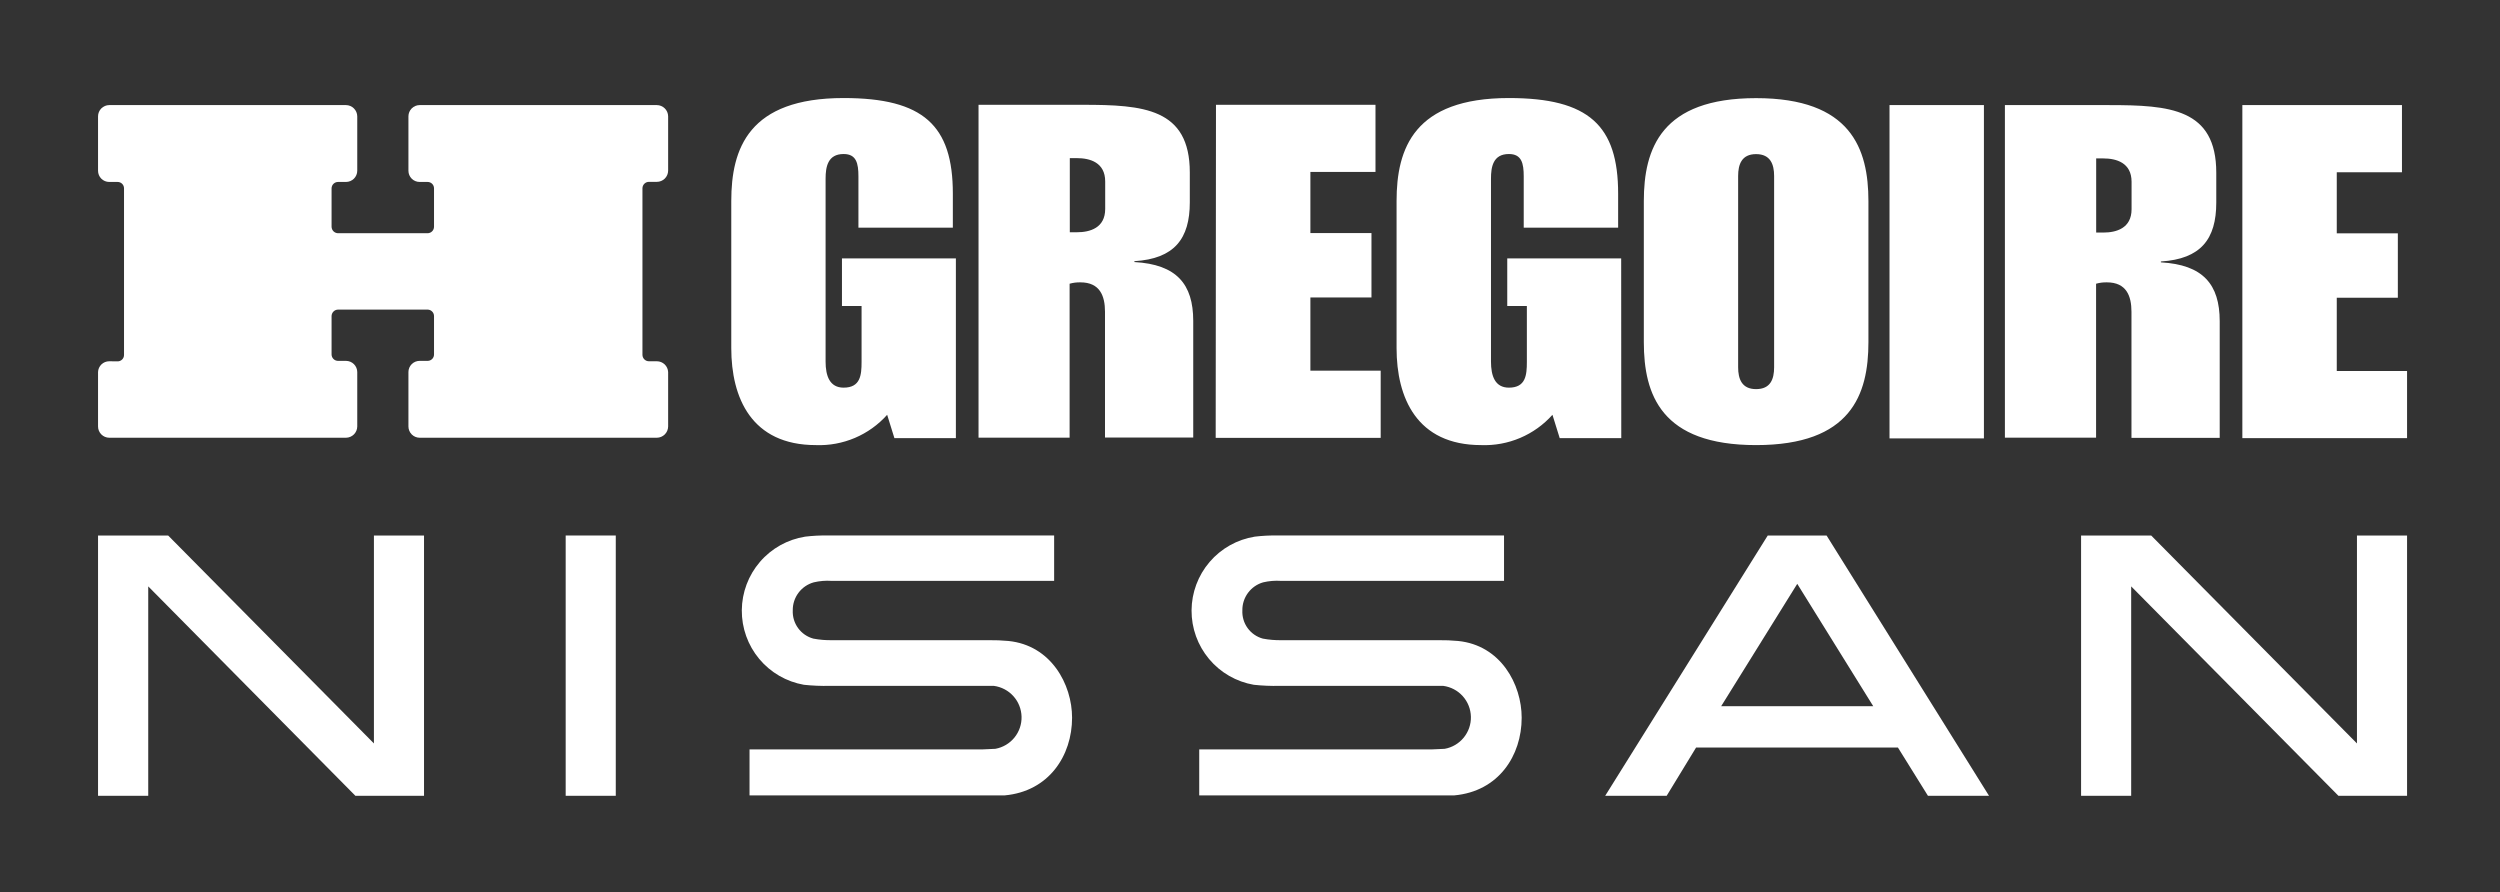 <svg width="255" height="91" viewBox="0 0 255 91" fill="none" xmlns="http://www.w3.org/2000/svg">
<rect x="0" y="0" width="255" height="91" fill="#333333" stroke="none"/>
<path d="M97.5 44.69H91.23L90.49 42.31C89.58 43.328 88.457 44.133 87.2 44.667C85.943 45.201 84.584 45.452 83.22 45.4C76.63 45.4 74.59 40.55 74.59 35.51V20.51C74.59 15.14 76.37 10 86.05 10C94.21 10 97.19 12.81 97.19 19.75V23.22H87.56V17.99C87.56 16.66 87.35 15.71 86.05 15.71C84.42 15.71 84.21 17.04 84.21 18.23V36.88C84.21 38.35 84.63 39.54 86.05 39.54C87.77 39.54 87.88 38.25 87.88 36.92V31.21H85.88V26.36H97.5V44.69ZM99.81 10.69H110.43C116.6 10.69 121.36 11.03 121.36 17.59V20.64C121.36 24.35 119.79 26.39 115.71 26.64V26.73C120 26.97 121.71 28.97 121.71 32.73V44.63H112.71V31.8C112.71 30.18 112.19 28.8 110.2 28.8C109.828 28.791 109.457 28.838 109.1 28.94V44.64H99.81V10.69ZM109.12 23.69H109.85C111.16 23.69 112.73 23.26 112.73 21.31V18.51C112.73 16.56 111.16 16.13 109.85 16.13H109.12V23.69ZM124.03 10.69H140.3V17.54H133.66V23.77H139.89V30.34H133.66V37.81H140.83V44.66H124L124.03 10.69ZM165.37 44.69H159.09L158.35 42.31C157.44 43.328 156.317 44.133 155.06 44.667C153.803 45.201 152.444 45.452 151.08 45.4C144.49 45.4 142.45 40.55 142.45 35.51V20.51C142.45 15.14 144.23 10 153.91 10C162.07 10 165.05 12.81 165.05 19.75V23.22H155.42V17.99C155.42 16.66 155.21 15.71 153.91 15.71C152.28 15.71 152.08 17.04 152.08 18.23V36.88C152.08 38.35 152.49 39.54 153.91 39.54C155.63 39.54 155.74 38.25 155.74 36.92V31.21H153.74V26.36H165.36L165.37 44.69ZM167.67 20.52C167.67 15.15 169.45 10.01 179.12 10.01C188.79 10.01 190.58 15.15 190.58 20.52V34.89C190.58 40.26 188.8 45.4 179.12 45.4C169.44 45.4 167.67 40.26 167.67 34.89V20.52ZM177.29 37.46C177.29 38.65 177.66 39.69 179.12 39.69C180.58 39.69 180.96 38.69 180.96 37.46V17.95C180.96 16.77 180.59 15.72 179.12 15.72C177.65 15.72 177.29 16.77 177.29 17.95V37.46ZM192.73 10.72H202.36V44.72H192.73V10.72ZM204.5 10.72H215.12C221.29 10.72 226.06 11.06 226.06 17.62V20.67C226.06 24.38 224.49 26.42 220.41 26.67V26.76C224.7 27 226.41 29 226.41 32.76V44.66H217.41V31.8C217.41 30.18 216.89 28.8 214.9 28.8C214.528 28.791 214.157 28.838 213.8 28.94V44.64H204.5V10.72ZM213.81 23.72H214.55C215.85 23.72 217.42 23.29 217.42 21.34V18.54C217.42 16.59 215.85 16.16 214.55 16.16H213.81V23.72ZM228.72 10.72H245V17.57H238.35V23.8H244.58V30.37H238.35V37.84H245.52V44.69H228.72V10.72Z" fill="white"/>
<path d="M11.14 36.849C10.845 36.849 10.56 36.963 10.348 37.168C10.135 37.374 10.01 37.653 10 37.949V43.499C10 43.802 10.12 44.093 10.333 44.308C10.547 44.524 10.837 44.646 11.14 44.649H35.29C35.594 44.646 35.885 44.524 36.1 44.309C36.315 44.094 36.437 43.803 36.44 43.499V37.949C36.437 37.645 36.315 37.356 36.1 37.142C35.884 36.929 35.593 36.809 35.29 36.809H34.48C34.307 36.809 34.14 36.741 34.017 36.619C33.893 36.497 33.823 36.332 33.82 36.159V32.239C33.823 32.065 33.893 31.898 34.016 31.775C34.139 31.652 34.306 31.581 34.48 31.579H43.62C43.793 31.581 43.959 31.652 44.08 31.776C44.202 31.899 44.27 32.065 44.27 32.239V36.159C44.27 36.331 44.202 36.496 44.08 36.618C43.958 36.74 43.792 36.809 43.62 36.809H42.8C42.498 36.809 42.208 36.929 41.994 37.143C41.78 37.356 41.66 37.646 41.66 37.949V43.499C41.66 43.802 41.78 44.093 41.993 44.308C42.207 44.524 42.497 44.646 42.8 44.649H67C67.304 44.646 67.595 44.524 67.81 44.309C68.025 44.094 68.147 43.803 68.15 43.499V37.949C68.137 37.653 68.01 37.373 67.796 37.168C67.582 36.963 67.296 36.849 67 36.849H66.19C66.017 36.849 65.85 36.781 65.727 36.659C65.603 36.537 65.533 36.372 65.53 36.199V19.199C65.533 19.026 65.603 18.86 65.727 18.738C65.85 18.617 66.017 18.549 66.19 18.549H67C67.303 18.549 67.594 18.429 67.81 18.215C68.025 18.002 68.147 17.712 68.15 17.409V11.859C68.145 11.556 68.022 11.268 67.807 11.055C67.592 10.842 67.302 10.721 67 10.719H42.8C42.497 10.721 42.207 10.844 41.993 11.059C41.78 11.274 41.66 11.566 41.66 11.869V17.419C41.66 17.721 41.78 18.011 41.994 18.225C42.208 18.439 42.498 18.559 42.8 18.559H43.62C43.792 18.559 43.958 18.627 44.08 18.749C44.202 18.871 44.27 19.036 44.27 19.209V23.129C44.27 23.302 44.202 23.468 44.08 23.592C43.959 23.715 43.793 23.786 43.62 23.789H34.48C34.306 23.786 34.139 23.716 34.016 23.593C33.893 23.469 33.823 23.303 33.82 23.129V19.209C33.823 19.035 33.893 18.87 34.017 18.748C34.14 18.627 34.307 18.559 34.48 18.559H35.29C35.593 18.559 35.884 18.439 36.1 18.226C36.315 18.012 36.437 17.722 36.44 17.419V11.869C36.437 11.565 36.315 11.274 36.1 11.059C35.885 10.843 35.594 10.721 35.29 10.719H11.14C10.837 10.721 10.547 10.844 10.333 11.059C10.12 11.274 10 11.566 10 11.869V17.419C10 17.721 10.12 18.011 10.334 18.225C10.548 18.439 10.838 18.559 11.14 18.559H12C12.172 18.559 12.338 18.627 12.46 18.749C12.582 18.871 12.65 19.036 12.65 19.209V36.209C12.65 36.381 12.582 36.547 12.46 36.668C12.338 36.79 12.172 36.859 12 36.859L11.14 36.849Z" fill="white"/>
<path d="M146.731 65.299H130.731C130.087 65.311 129.444 65.258 128.811 65.139C128.187 64.969 127.639 64.591 127.259 64.067C126.879 63.543 126.689 62.906 126.721 62.259C126.711 61.616 126.914 60.987 127.297 60.47C127.68 59.953 128.223 59.577 128.841 59.399C129.44 59.258 130.057 59.207 130.671 59.249H153.411V54.619H130.271C129.506 54.607 128.741 54.647 127.981 54.739C126.191 55.028 124.562 55.941 123.383 57.317C122.203 58.694 121.55 60.444 121.539 62.256C121.528 64.069 122.161 65.826 123.324 67.217C124.487 68.607 126.105 69.54 127.891 69.849C128.758 69.941 129.629 69.978 130.501 69.959H146.001C146.221 69.959 147.001 69.959 147.211 69.959C147.979 70.061 148.685 70.434 149.203 71.011C149.72 71.588 150.014 72.331 150.032 73.105C150.051 73.88 149.791 74.635 149.301 75.236C148.812 75.836 148.123 76.242 147.361 76.379C147.131 76.379 146.361 76.439 146.041 76.439H122.321V81.129H146.441C146.741 81.129 148.071 81.129 148.341 81.129C152.861 80.719 155.211 77.069 155.211 73.209C155.211 69.799 153.071 65.809 148.721 65.379C148.059 65.318 147.395 65.291 146.731 65.299Z" fill="white"/>
<path d="M100.872 65.299H84.872C84.231 65.311 83.591 65.257 82.962 65.139C82.336 64.969 81.788 64.592 81.406 64.068C81.024 63.544 80.832 62.907 80.862 62.259C80.853 61.613 81.058 60.983 81.445 60.465C81.832 59.948 82.379 59.573 83.002 59.399C83.597 59.258 84.211 59.207 84.822 59.249H107.522V54.619H84.412C83.646 54.607 82.881 54.647 82.122 54.739C80.331 55.024 78.7 55.934 77.518 57.308C76.335 58.682 75.679 60.431 75.664 62.243C75.65 64.056 76.279 65.815 77.439 67.208C78.6 68.6 80.216 69.536 82.002 69.849C82.872 69.941 83.747 69.978 84.622 69.959H100.172C100.392 69.959 101.172 69.959 101.372 69.959C102.14 70.06 102.847 70.432 103.366 71.008C103.884 71.584 104.179 72.326 104.199 73.101C104.218 73.876 103.96 74.632 103.471 75.233C102.982 75.834 102.294 76.24 101.532 76.379C101.292 76.379 100.472 76.439 100.202 76.439H76.452V81.129H100.582C100.872 81.129 102.202 81.129 102.482 81.129C106.992 80.719 109.352 77.069 109.352 73.209C109.352 69.799 107.202 65.809 102.852 65.379C102.193 65.318 101.533 65.291 100.872 65.299Z" fill="white"/>
<path d="M62.809 54.621H57.699V81.171H62.809V54.621Z" fill="white"/>
<path d="M38.14 75.831L17.15 54.621H10V81.171H15.12V59.811L36.25 81.171H43.25V54.621H38.14V75.831Z" fill="white"/>
<path d="M240.41 75.831L219.42 54.621H212.27V81.171H217.38V59.811L238.52 81.171H245.52V54.621H240.41V75.831Z" fill="white"/>
<path d="M180.31 54.621L163.73 81.171H170L173 76.251H193.59L196.65 81.171H202.88L186.31 54.621H180.31ZM175.56 72.031L183.32 59.551L191.07 72.031H175.56Z" fill="white"/>
</svg>
